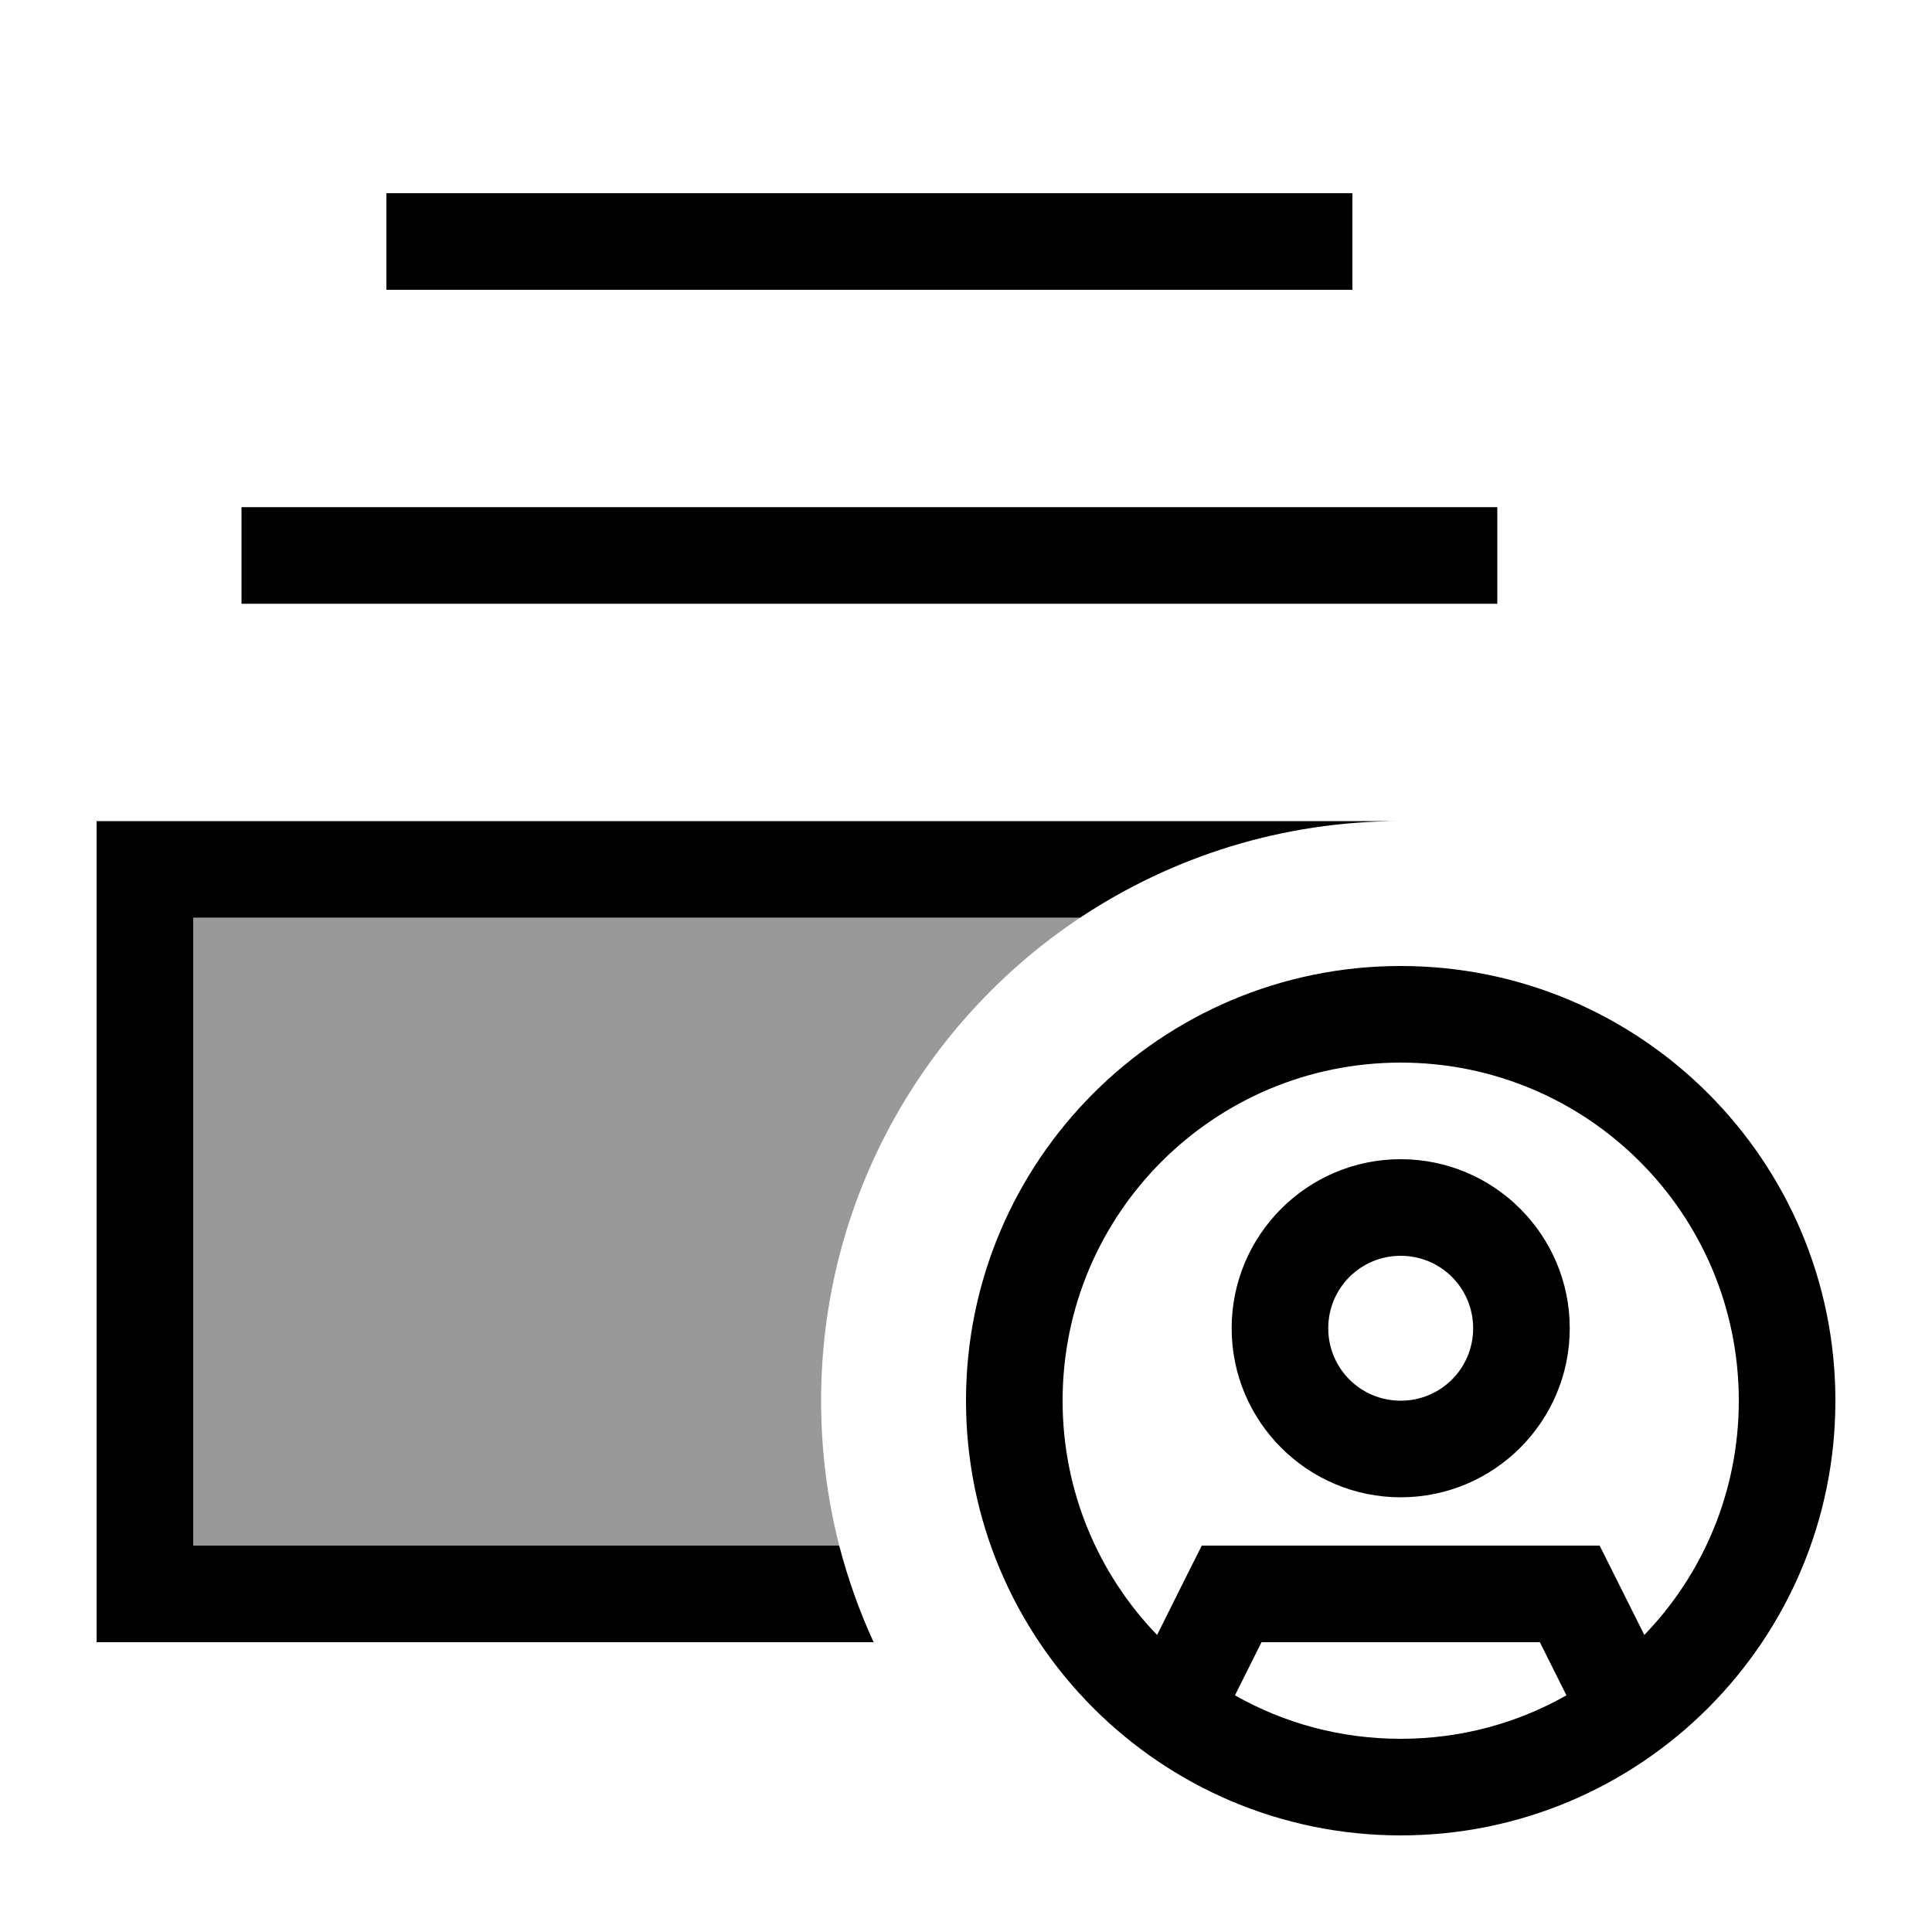 <svg xmlns="http://www.w3.org/2000/svg" viewBox="0 0 640 640"><!--! Font Awesome Pro 7.1.0 by @fontawesome - https://fontawesome.com License - https://fontawesome.com/license (Commercial License) Copyright 2025 Fonticons, Inc. --><path opacity=".4" fill="currentColor" d="M64 304L64 512L278 512C274.1 496.7 272 480.6 272 464C272 397.2 306.1 338.4 357.8 304L64 304z"/><path fill="currentColor" d="M278 512L64 512L64 304L357.8 304C388.2 283.8 424.7 272 464 272L32 272L32 544L289.4 544C284.7 533.8 280.9 523.1 278 512zM496 200L496 168L80 168L80 200L496 200zM448 96L448 64L128 64L128 96L448 96zM518.9 561.6C502.7 570.8 484 576 464 576C444 576 425.3 570.8 409.1 561.6L417.9 544L510.1 544L518.9 561.6zM544.7 541.6C536.8 525.7 531.8 515.9 529.9 512L398.1 512C396.1 515.9 391.2 525.8 383.3 541.6C363.9 521.5 352 494.1 352 464C352 402.1 402.1 352 464 352C525.9 352 576 402.1 576 464C576 494.1 564.1 521.5 544.7 541.6zM608 464C608 384.5 543.5 320 464 320C384.5 320 320 384.5 320 464C320 543.5 384.5 608 464 608C543.5 608 608 543.5 608 464zM464 416C477.3 416 488 426.7 488 440C488 453.3 477.3 464 464 464C450.7 464 440 453.3 440 440C440 426.7 450.7 416 464 416zM464 496C494.9 496 520 470.9 520 440C520 409.1 494.9 384 464 384C433.1 384 408 409.1 408 440C408 470.9 433.1 496 464 496z"/></svg>